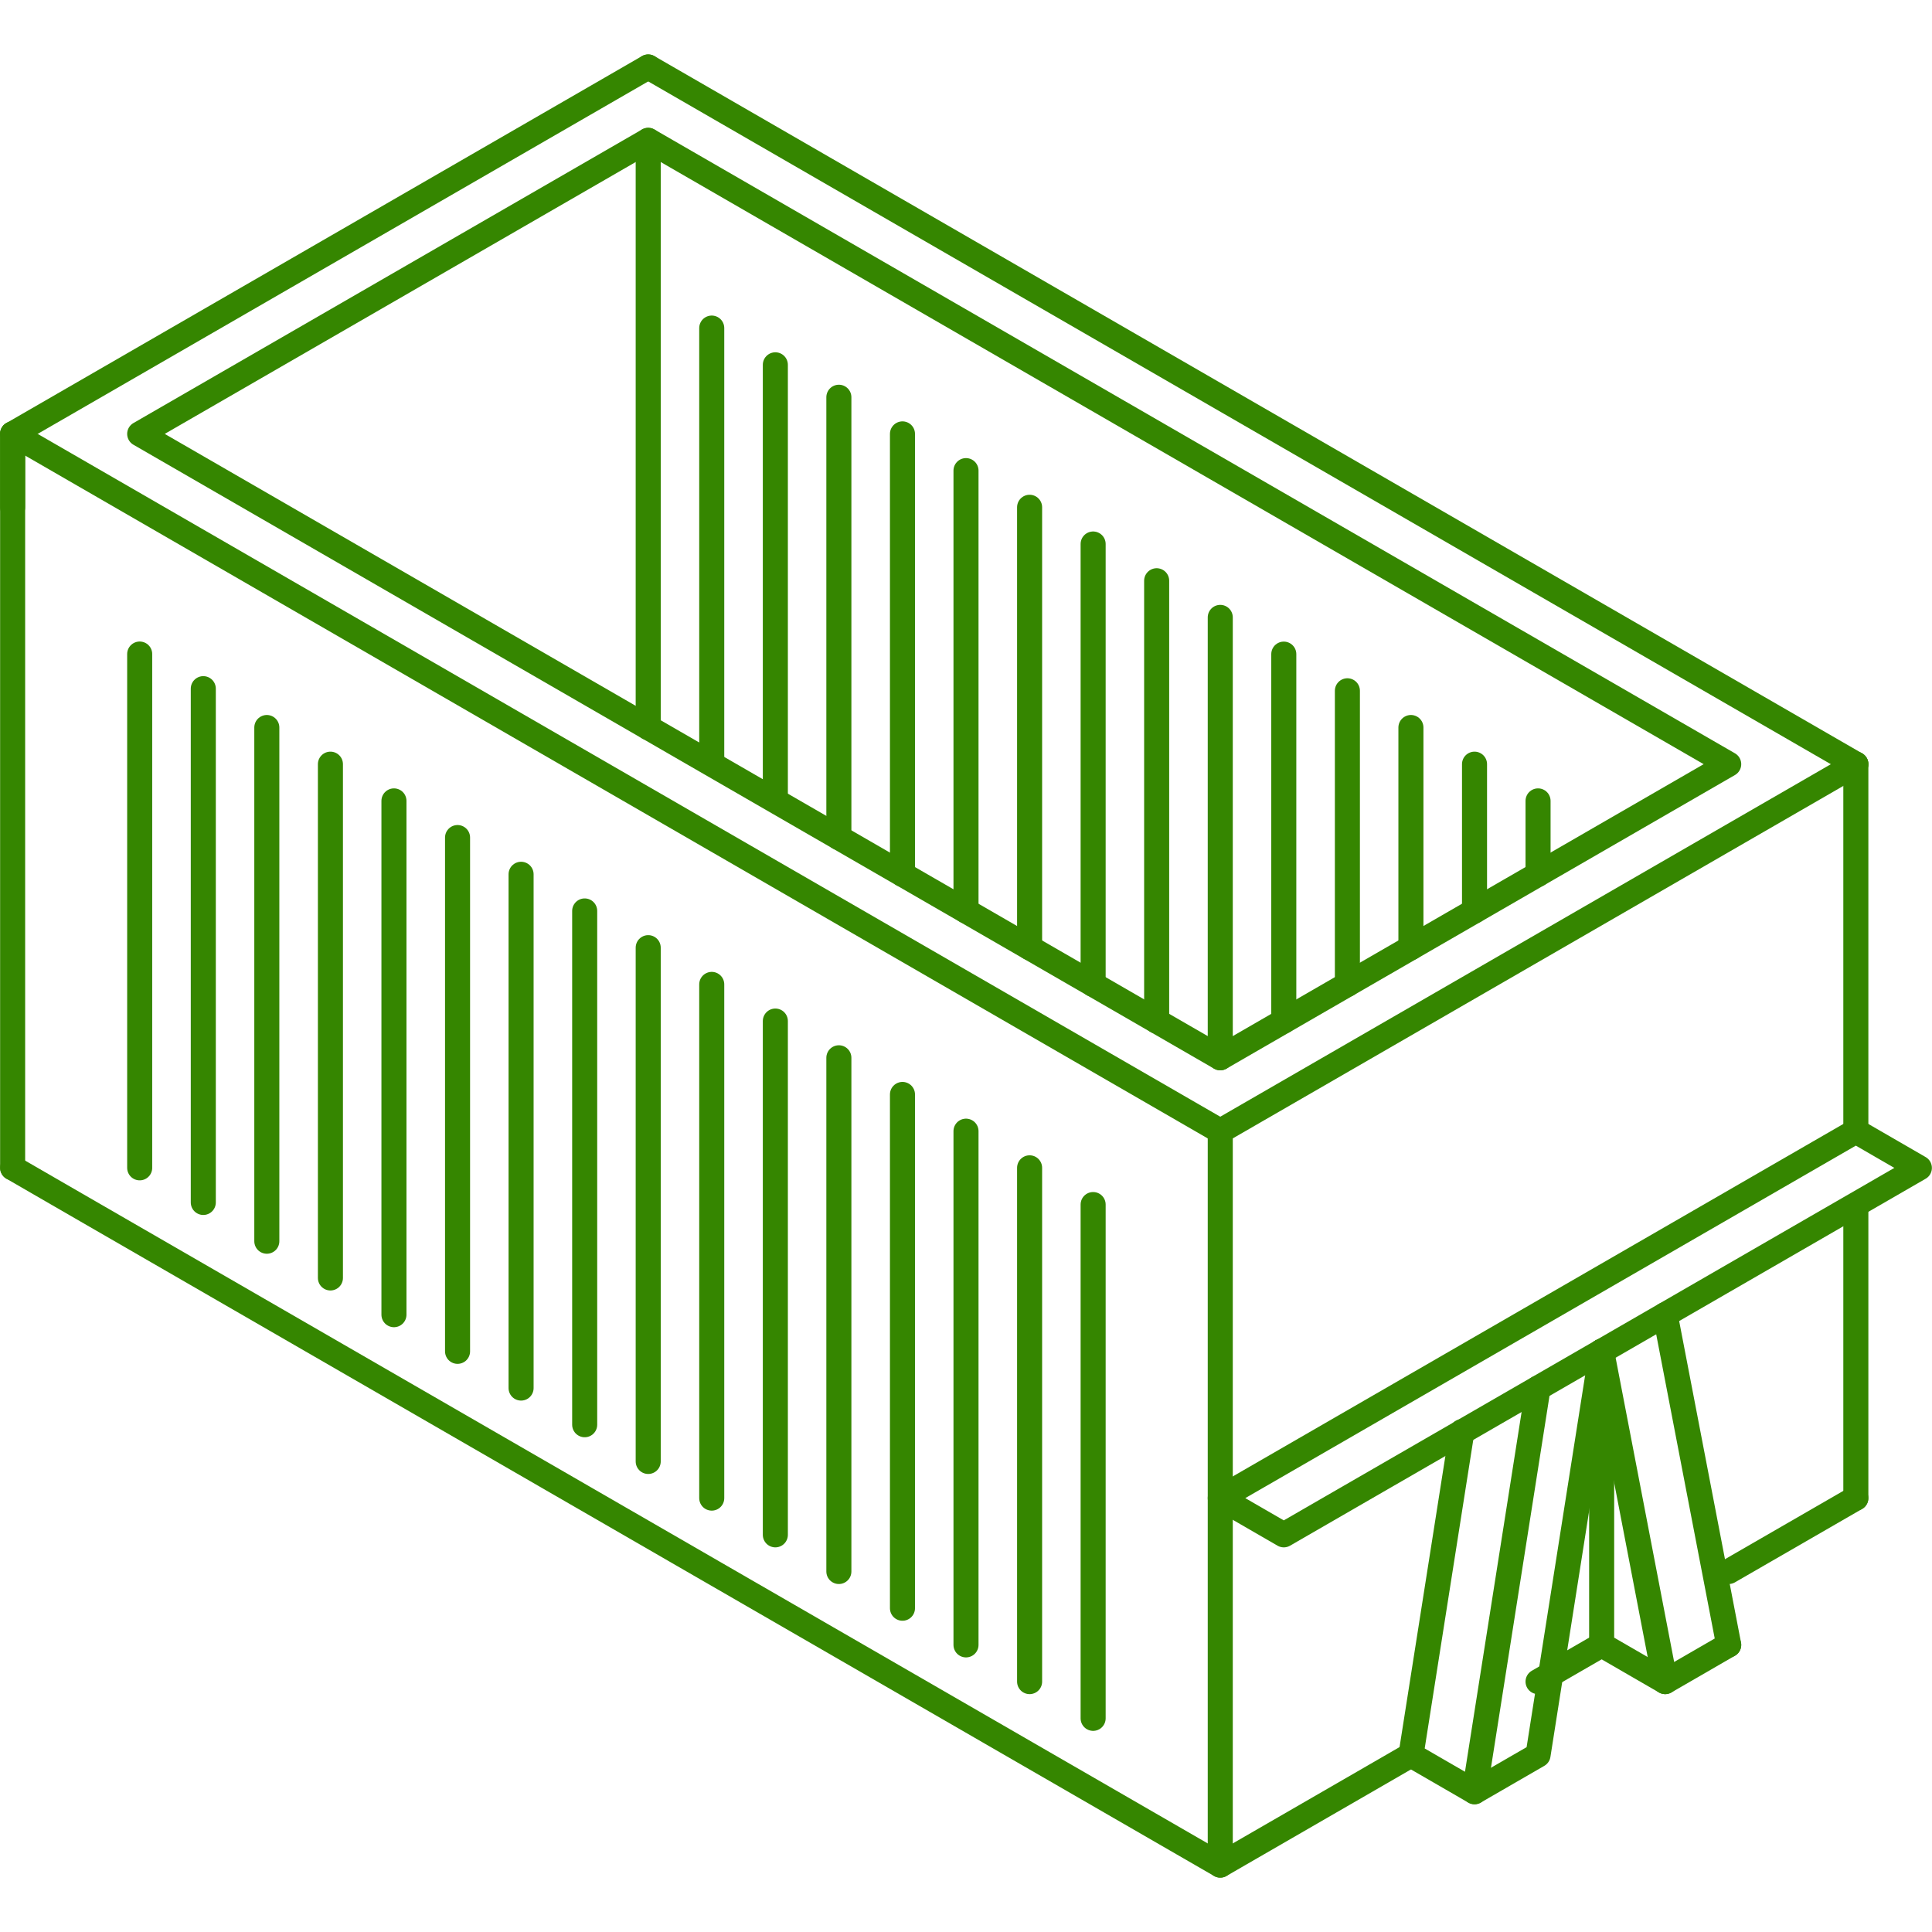 <?xml version="1.0" encoding="UTF-8" standalone="no"?>
<!-- Created with Inkscape (http://www.inkscape.org/) -->

<svg
   width="100"
   height="100"
   viewBox="0 0 26.458 26.458"
   version="1.1"
   id="svg5"
   xml:space="preserve"
   inkscape:version="1.2.2 (732a01da63, 2022-12-09)"
   sodipodi:docname="trasporto-rifiuti-ico.svg"
   xmlns:inkscape="http://www.inkscape.org/namespaces/inkscape"
   xmlns:sodipodi="http://sodipodi.sourceforge.net/DTD/sodipodi-0.dtd"
   xmlns="http://www.w3.org/2000/svg"
   xmlns:svg="http://www.w3.org/2000/svg"><sodipodi:namedview
     id="namedview7"
     pagecolor="#ffffff"
     bordercolor="#000000"
     borderopacity="0.25"
     inkscape:showpageshadow="2"
     inkscape:pageopacity="0.0"
     inkscape:pagecheckerboard="0"
     inkscape:deskcolor="#d1d1d1"
     inkscape:document-units="mm"
     showgrid="true"
     inkscape:zoom="4.7572176"
     inkscape:cx="4.9398623"
     inkscape:cy="58.857934"
     inkscape:window-width="1920"
     inkscape:window-height="1129"
     inkscape:window-x="1352"
     inkscape:window-y="-8"
     inkscape:window-maximized="1"
     inkscape:current-layer="layer2"
     showguides="false"><sodipodi:guide
       position="148.5,61.608"
       orientation="1303.283,0"
       id="guide4693"
       inkscape:locked="false" /><sodipodi:guide
       position="-21.466,-122.042"
       orientation="0,1284.785"
       id="guide4695"
       inkscape:locked="false" /><inkscape:grid
       type="axonomgrid"
       id="grid15139" /></sodipodi:namedview><defs
     id="defs2"><inkscape:path-effect
       effect="powerstroke"
       id="path-effect446"
       is_visible="true"
       lpeversion="1"
       offset_points="0.127,2.67"
       not_jump="true"
       sort_points="true"
       interpolator_type="CentripetalCatmullRom"
       interpolator_beta="0.75"
       start_linecap_type="zerowidth"
       linejoin_type="spiro"
       miter_limit="4"
       scale_width="1"
       end_linecap_type="zerowidth" /><inkscape:path-effect
       effect="simplify"
       id="path-effect444"
       is_visible="true"
       lpeversion="1"
       steps="1"
       threshold="0.6"
       smooth_angles="0"
       helper_size="0"
       simplify_individual_paths="false"
       simplify_just_coalesce="false"
       step="1" /></defs><g
     inkscape:groupmode="layer"
     id="layer2"
     inkscape:label="Livello 2"
     style="display:inline"><g
       id="g2040"
       transform="translate(0,0.416)"
       style="stroke-width:0.343;stroke-dasharray:none"><path
         sodipodi:nodetypes="cc"
         style="fill:none;fill-opacity:1;stroke:#358600;stroke-width:0.343;stroke-linecap:round;stroke-linejoin:round;stroke-miterlimit:4;stroke-dasharray:none;stroke-dashoffset:26.85;stroke-opacity:1;paint-order:normal"
         d="m 1.913,15.577 -2e-7,-7.036"
         id="path38562"
         inkscape:connector-curvature="0" /><path
         style="fill:none;fill-opacity:1;stroke:#358600;stroke-width:0.343;stroke-linecap:round;stroke-linejoin:round;stroke-miterlimit:16;stroke-dasharray:none;stroke-opacity:1;paint-order:stroke markers fill"
         d="m 0.173,15.577 0.87,0.503 15.668,9.046 2.611,-1.508 m 4.352,-2.513 1.741,-1.005"
         id="path15181"
         sodipodi:nodetypes="cccccc" /><path
         style="fill:none;fill-opacity:1;stroke:#358600;stroke-width:0.343;stroke-linecap:round;stroke-linejoin:round;stroke-miterlimit:16;stroke-dasharray:none;stroke-opacity:1;paint-order:stroke markers fill"
         d="m 25.415,20.1 v -3.978 m 0,-1.047 v -3.198 -1.828"
         id="path16700"
         sodipodi:nodetypes="ccccc" /><path
         style="fill:none;fill-opacity:1;stroke:#358600;stroke-width:0.343;stroke-linecap:round;stroke-linejoin:round;stroke-miterlimit:16;stroke-dasharray:none;stroke-opacity:1;paint-order:stroke markers fill"
         d="M 0.173,5.526 16.711,15.075"
         id="path19170"
         sodipodi:nodetypes="cc" /><path
         style="fill:none;fill-opacity:1;stroke:#358600;stroke-width:0.343;stroke-linecap:round;stroke-linejoin:round;stroke-miterlimit:16;stroke-dasharray:none;stroke-opacity:1;paint-order:stroke markers fill"
         d="M 25.415,10.049 8.877,0.501"
         id="path19174" /><path
         style="fill:none;fill-opacity:1;stroke:#358600;stroke-width:0.343;stroke-linecap:round;stroke-linejoin:round;stroke-miterlimit:16;stroke-dasharray:none;stroke-opacity:1;paint-order:stroke markers fill"
         d="m 16.711,15.075 8.704,-5.025"
         id="path19178"
         sodipodi:nodetypes="cc" /><path
         style="fill:none;fill-opacity:1;stroke:#358600;stroke-width:0.343;stroke-linecap:round;stroke-linejoin:round;stroke-miterlimit:16;stroke-dasharray:none;stroke-opacity:1;paint-order:stroke markers fill"
         d="M 0.173,6.531 V 5.526 L 8.877,0.501"
         id="path19182"
         sodipodi:nodetypes="ccc" /><path
         style="fill:none;fill-opacity:1;stroke:#358600;stroke-width:0.343;stroke-linecap:round;stroke-linejoin:round;stroke-miterlimit:16;stroke-dasharray:none;stroke-opacity:1;paint-order:stroke markers fill"
         d="M 1.913,5.526 8.877,1.506 23.674,10.049 16.711,14.07 Z"
         id="path19188"
         sodipodi:nodetypes="ccccc" /><path
         style="fill:none;fill-opacity:1;stroke:#358600;stroke-width:0.343;stroke-linecap:round;stroke-linejoin:round;stroke-miterlimit:16;stroke-dasharray:none;stroke-opacity:1;paint-order:stroke markers fill"
         d="m 21.063,18.593 -0.87,5.528 -0.87,-0.503 0.697,-4.428"
         id="path19212"
         sodipodi:nodetypes="cccc" /><path
         style="fill:none;fill-opacity:1;stroke:#358600;stroke-width:0.343;stroke-linecap:round;stroke-linejoin:round;stroke-miterlimit:16;stroke-dasharray:none;stroke-opacity:1;paint-order:stroke markers fill"
         d="M 23.674,22.11 22.804,17.588"
         id="path19214"
         sodipodi:nodetypes="cc" /><path
         style="fill:none;fill-opacity:1;stroke:#358600;stroke-width:0.343;stroke-linecap:round;stroke-linejoin:round;stroke-miterlimit:16;stroke-dasharray:none;stroke-opacity:1;paint-order:stroke markers fill"
         d="m 23.674,22.11 -0.87,0.503 -0.87,-4.523"
         id="path19230" /><path
         style="fill:none;fill-opacity:1;stroke:#358600;stroke-width:0.343;stroke-linecap:round;stroke-linejoin:round;stroke-miterlimit:16;stroke-dasharray:none;stroke-opacity:1;paint-order:stroke markers fill"
         d="m 20.193,24.121 0.87,-0.503 0.87,-5.528"
         id="path19232" /><path
         style="fill:none;fill-opacity:1;stroke:#358600;stroke-width:0.343;stroke-linecap:round;stroke-linejoin:round;stroke-miterlimit:16;stroke-dasharray:none;stroke-opacity:1;paint-order:stroke markers fill"
         d="M 0.173,15.577 V 5.526"
         id="path20762"
         sodipodi:nodetypes="cc" /><path
         style="fill:none;fill-opacity:1;stroke:#358600;stroke-width:0.343;stroke-linecap:round;stroke-linejoin:round;stroke-miterlimit:16;stroke-dasharray:none;stroke-opacity:1;paint-order:stroke markers fill"
         d="M 22.804,22.613 21.934,22.11 v -4.02"
         id="path22998"
         sodipodi:nodetypes="ccc" /><path
         style="fill:none;fill-opacity:1;stroke:#358600;stroke-width:0.343;stroke-linecap:round;stroke-linejoin:round;stroke-miterlimit:16;stroke-dasharray:none;stroke-opacity:1;paint-order:stroke markers fill"
         d="M 21.063,22.613 21.934,22.11"
         id="path23000" /><path
         style="fill:none;fill-opacity:1;stroke:#358600;stroke-width:0.343;stroke-linecap:round;stroke-linejoin:round;stroke-miterlimit:16;stroke-dasharray:none;stroke-opacity:1;paint-order:stroke markers fill"
         d="M 8.877,1.506 V 9.547"
         id="path32137"
         sodipodi:nodetypes="cc" /><path
         style="fill:none;fill-opacity:1;stroke:#358600;stroke-width:0.343;stroke-linecap:round;stroke-linejoin:round;stroke-miterlimit:16;stroke-dasharray:none;stroke-opacity:1;paint-order:stroke markers fill"
         d="m 16.711,20.1 0.87,0.503 8.704,-5.025 -0.87,-0.503 -8.704,5.025"
         id="path32139" /><path
         sodipodi:nodetypes="cc"
         style="display:inline;fill:none;fill-opacity:1;stroke:#358600;stroke-width:0.343;stroke-linecap:round;stroke-linejoin:round;stroke-miterlimit:4;stroke-dasharray:none;stroke-dashoffset:26.85;stroke-opacity:1;paint-order:normal"
         d="M 9.747,9.991 V 4.077"
         id="path38512"
         inkscape:connector-curvature="0" /><path
         sodipodi:nodetypes="cc"
         style="display:inline;fill:none;fill-opacity:1;stroke:#358600;stroke-width:0.343;stroke-linecap:round;stroke-linejoin:round;stroke-miterlimit:4;stroke-dasharray:none;stroke-dashoffset:26.85;stroke-opacity:1;paint-order:normal"
         d="M 11.488,11.054 V 5.024"
         id="path38427-9"
         inkscape:connector-curvature="0" /><path
         sodipodi:nodetypes="cc"
         style="display:inline;fill:none;fill-opacity:1;stroke:#358600;stroke-width:0.343;stroke-linecap:round;stroke-linejoin:round;stroke-miterlimit:4;stroke-dasharray:none;stroke-dashoffset:26.85;stroke-opacity:1;paint-order:normal"
         d="M 12.359,11.557 V 5.526"
         id="path38427-6"
         inkscape:connector-curvature="0" /><path
         sodipodi:nodetypes="cc"
         style="display:inline;fill:none;fill-opacity:1;stroke:#358600;stroke-width:0.343;stroke-linecap:round;stroke-linejoin:round;stroke-miterlimit:4;stroke-dasharray:none;stroke-dashoffset:26.85;stroke-opacity:1;paint-order:normal"
         d="M 13.229,12.059 V 6.029"
         id="path38427-7"
         inkscape:connector-curvature="0" /><path
         sodipodi:nodetypes="cc"
         style="display:inline;fill:none;fill-opacity:1;stroke:#358600;stroke-width:0.343;stroke-linecap:round;stroke-linejoin:round;stroke-miterlimit:4;stroke-dasharray:none;stroke-dashoffset:26.85;stroke-opacity:1;paint-order:normal"
         d="M 14.1,12.562 V 6.531"
         id="path38427-5"
         inkscape:connector-curvature="0" /><path
         sodipodi:nodetypes="cc"
         style="display:inline;fill:none;fill-opacity:1;stroke:#358600;stroke-width:0.343;stroke-linecap:round;stroke-linejoin:round;stroke-miterlimit:4;stroke-dasharray:none;stroke-dashoffset:26.85;stroke-opacity:1;paint-order:normal"
         d="M 14.97,13.065 V 7.034"
         id="path38427-71"
         inkscape:connector-curvature="0" /><path
         sodipodi:nodetypes="cc"
         style="display:inline;fill:none;fill-opacity:1;stroke:#358600;stroke-width:0.343;stroke-linecap:round;stroke-linejoin:round;stroke-miterlimit:4;stroke-dasharray:none;stroke-dashoffset:26.85;stroke-opacity:1;paint-order:normal"
         d="M 15.84,13.567 V 7.537"
         id="path38427-58"
         inkscape:connector-curvature="0" /><path
         sodipodi:nodetypes="cc"
         style="display:inline;fill:none;fill-opacity:1;stroke:#358600;stroke-width:0.343;stroke-linecap:round;stroke-linejoin:round;stroke-miterlimit:4;stroke-dasharray:none;stroke-dashoffset:26.85;stroke-opacity:1;paint-order:normal"
         d="M 16.711,14.07 V 8.039"
         id="path38427-8"
         inkscape:connector-curvature="0" /><path
         sodipodi:nodetypes="cc"
         style="display:inline;fill:none;fill-opacity:1;stroke:#358600;stroke-width:0.343;stroke-linecap:round;stroke-linejoin:round;stroke-miterlimit:4;stroke-dasharray:none;stroke-dashoffset:26.85;stroke-opacity:1;paint-order:normal"
         d="M 17.581,13.567 V 8.542"
         id="path38427-55"
         inkscape:connector-curvature="0" /><path
         sodipodi:nodetypes="cc"
         style="display:inline;fill:none;fill-opacity:1;stroke:#358600;stroke-width:0.343;stroke-linecap:round;stroke-linejoin:round;stroke-miterlimit:4;stroke-dasharray:none;stroke-dashoffset:26.85;stroke-opacity:1;paint-order:normal"
         d="M 18.452,13.065 V 9.044"
         id="path38427-2"
         inkscape:connector-curvature="0" /><path
         sodipodi:nodetypes="cc"
         style="display:inline;fill:none;fill-opacity:1;stroke:#358600;stroke-width:0.343;stroke-linecap:round;stroke-linejoin:round;stroke-miterlimit:4;stroke-dasharray:none;stroke-dashoffset:26.85;stroke-opacity:1;paint-order:normal"
         d="M 19.322,12.562 V 9.547"
         id="path38427-4"
         inkscape:connector-curvature="0" /><path
         sodipodi:nodetypes="cc"
         style="display:inline;fill:none;fill-opacity:1;stroke:#358600;stroke-width:0.343;stroke-linecap:round;stroke-linejoin:round;stroke-miterlimit:4;stroke-dasharray:none;stroke-dashoffset:26.85;stroke-opacity:1;paint-order:normal"
         d="M 20.193,12.059 V 10.049"
         id="path38427-84"
         inkscape:connector-curvature="0" /><path
         sodipodi:nodetypes="cc"
         style="display:inline;fill:none;fill-opacity:1;stroke:#358600;stroke-width:0.343;stroke-linecap:round;stroke-linejoin:round;stroke-miterlimit:4;stroke-dasharray:none;stroke-dashoffset:26.85;stroke-opacity:1;paint-order:normal"
         d="M 21.063,11.557 V 10.552"
         id="path38427-845"
         inkscape:connector-curvature="0" /><path
         style="fill:none;fill-opacity:1;stroke:#358600;stroke-width:0.343;stroke-linecap:round;stroke-linejoin:round;stroke-miterlimit:16;stroke-dasharray:none;stroke-opacity:1;paint-order:stroke markers fill"
         d="M 16.711,25.126 V 15.075"
         id="path39889"
         sodipodi:nodetypes="cc" /><path
         sodipodi:nodetypes="cc"
         style="display:inline;fill:none;fill-opacity:1;stroke:#358600;stroke-width:0.343;stroke-linecap:round;stroke-linejoin:round;stroke-miterlimit:4;stroke-dasharray:none;stroke-dashoffset:26.85;stroke-opacity:1;paint-order:normal"
         d="M 10.618,10.493 V 4.58"
         id="path38512-0"
         inkscape:connector-curvature="0" /><path
         sodipodi:nodetypes="cc"
         style="display:inline;fill:none;fill-opacity:1;stroke:#358600;stroke-width:0.343;stroke-linecap:round;stroke-linejoin:round;stroke-miterlimit:4;stroke-dasharray:none;stroke-dashoffset:26.85;stroke-opacity:1;paint-order:normal"
         d="m 2.784,16.051 -1e-7,-7.036"
         id="path38562-7"
         inkscape:connector-curvature="0" /><path
         sodipodi:nodetypes="cc"
         style="display:inline;fill:none;fill-opacity:1;stroke:#358600;stroke-width:0.343;stroke-linecap:round;stroke-linejoin:round;stroke-miterlimit:4;stroke-dasharray:none;stroke-dashoffset:26.85;stroke-opacity:1;paint-order:normal"
         d="M 3.654,16.582 V 9.547"
         id="path38562-76"
         inkscape:connector-curvature="0" /><path
         sodipodi:nodetypes="cc"
         style="display:inline;fill:none;fill-opacity:1;stroke:#358600;stroke-width:0.343;stroke-linecap:round;stroke-linejoin:round;stroke-miterlimit:4;stroke-dasharray:none;stroke-dashoffset:26.85;stroke-opacity:1;paint-order:normal"
         d="m 4.525,17.085 c -1e-7,-3.256 -1e-7,-4.876 -2e-7,-7.036"
         id="path38562-3"
         inkscape:connector-curvature="0" /><path
         sodipodi:nodetypes="cc"
         style="display:inline;fill:none;fill-opacity:1;stroke:#358600;stroke-width:0.343;stroke-linecap:round;stroke-linejoin:round;stroke-miterlimit:4;stroke-dasharray:none;stroke-dashoffset:26.85;stroke-opacity:1;paint-order:normal"
         d="M 5.395,17.588 V 10.552"
         id="path38562-5"
         inkscape:connector-curvature="0" /><path
         sodipodi:nodetypes="cc"
         style="display:inline;fill:none;fill-opacity:1;stroke:#358600;stroke-width:0.343;stroke-linecap:round;stroke-linejoin:round;stroke-miterlimit:4;stroke-dasharray:none;stroke-dashoffset:26.85;stroke-opacity:1;paint-order:normal"
         d="M 6.266,18.09 V 11.054"
         id="path38562-55"
         inkscape:connector-curvature="0" /><path
         sodipodi:nodetypes="cc"
         style="display:inline;fill:none;fill-opacity:1;stroke:#358600;stroke-width:0.343;stroke-linecap:round;stroke-linejoin:round;stroke-miterlimit:4;stroke-dasharray:none;stroke-dashoffset:26.85;stroke-opacity:1;paint-order:normal"
         d="M 7.136,18.593 V 11.557"
         id="path38562-2"
         inkscape:connector-curvature="0" /><path
         sodipodi:nodetypes="cc"
         style="display:inline;fill:none;fill-opacity:1;stroke:#358600;stroke-width:0.343;stroke-linecap:round;stroke-linejoin:round;stroke-miterlimit:4;stroke-dasharray:none;stroke-dashoffset:26.85;stroke-opacity:1;paint-order:normal"
         d="M 8.007,19.095 V 12.059"
         id="path38562-54"
         inkscape:connector-curvature="0" /><path
         sodipodi:nodetypes="cc"
         style="display:inline;fill:none;fill-opacity:1;stroke:#358600;stroke-width:0.343;stroke-linecap:round;stroke-linejoin:round;stroke-miterlimit:4;stroke-dasharray:none;stroke-dashoffset:26.85;stroke-opacity:1;paint-order:normal"
         d="M 8.877,19.598 V 12.562"
         id="path38562-8"
         inkscape:connector-curvature="0" /><path
         sodipodi:nodetypes="cc"
         style="display:inline;fill:none;fill-opacity:1;stroke:#358600;stroke-width:0.343;stroke-linecap:round;stroke-linejoin:round;stroke-miterlimit:4;stroke-dasharray:none;stroke-dashoffset:26.85;stroke-opacity:1;paint-order:normal"
         d="M 9.747,20.1 V 13.065"
         id="path38562-57"
         inkscape:connector-curvature="0" /><path
         sodipodi:nodetypes="cc"
         style="display:inline;fill:none;fill-opacity:1;stroke:#358600;stroke-width:0.343;stroke-linecap:round;stroke-linejoin:round;stroke-miterlimit:4;stroke-dasharray:none;stroke-dashoffset:26.85;stroke-opacity:1;paint-order:normal"
         d="M 10.618,20.603 V 13.567"
         id="path38562-4"
         inkscape:connector-curvature="0" /><path
         sodipodi:nodetypes="cc"
         style="display:inline;fill:none;fill-opacity:1;stroke:#358600;stroke-width:0.343;stroke-linecap:round;stroke-linejoin:round;stroke-miterlimit:4;stroke-dasharray:none;stroke-dashoffset:26.85;stroke-opacity:1;paint-order:normal"
         d="M 11.488,21.105 V 14.07"
         id="path38562-58"
         inkscape:connector-curvature="0" /><path
         sodipodi:nodetypes="cc"
         style="display:inline;fill:none;fill-opacity:1;stroke:#358600;stroke-width:0.343;stroke-linecap:round;stroke-linejoin:round;stroke-miterlimit:4;stroke-dasharray:none;stroke-dashoffset:26.85;stroke-opacity:1;paint-order:normal"
         d="M 12.359,21.608 V 14.572"
         id="path38562-80"
         inkscape:connector-curvature="0" /><path
         sodipodi:nodetypes="cc"
         style="display:inline;fill:none;fill-opacity:1;stroke:#358600;stroke-width:0.343;stroke-linecap:round;stroke-linejoin:round;stroke-miterlimit:4;stroke-dasharray:none;stroke-dashoffset:26.85;stroke-opacity:1;paint-order:normal"
         d="M 13.229,22.11 V 15.075"
         id="path38562-26"
         inkscape:connector-curvature="0" /><path
         sodipodi:nodetypes="cc"
         style="display:inline;fill:none;fill-opacity:1;stroke:#358600;stroke-width:0.343;stroke-linecap:round;stroke-linejoin:round;stroke-miterlimit:4;stroke-dasharray:none;stroke-dashoffset:26.85;stroke-opacity:1;paint-order:normal"
         d="M 14.1,22.613 V 15.577"
         id="path38562-0"
         inkscape:connector-curvature="0" /><path
         sodipodi:nodetypes="cc"
         style="display:inline;fill:none;fill-opacity:1;stroke:#358600;stroke-width:0.343;stroke-linecap:round;stroke-linejoin:round;stroke-miterlimit:4;stroke-dasharray:none;stroke-dashoffset:26.85;stroke-opacity:1;paint-order:normal"
         d="M 14.97,23.116 V 16.08"
         id="path38562-38"
         inkscape:connector-curvature="0" /></g></g></svg>
